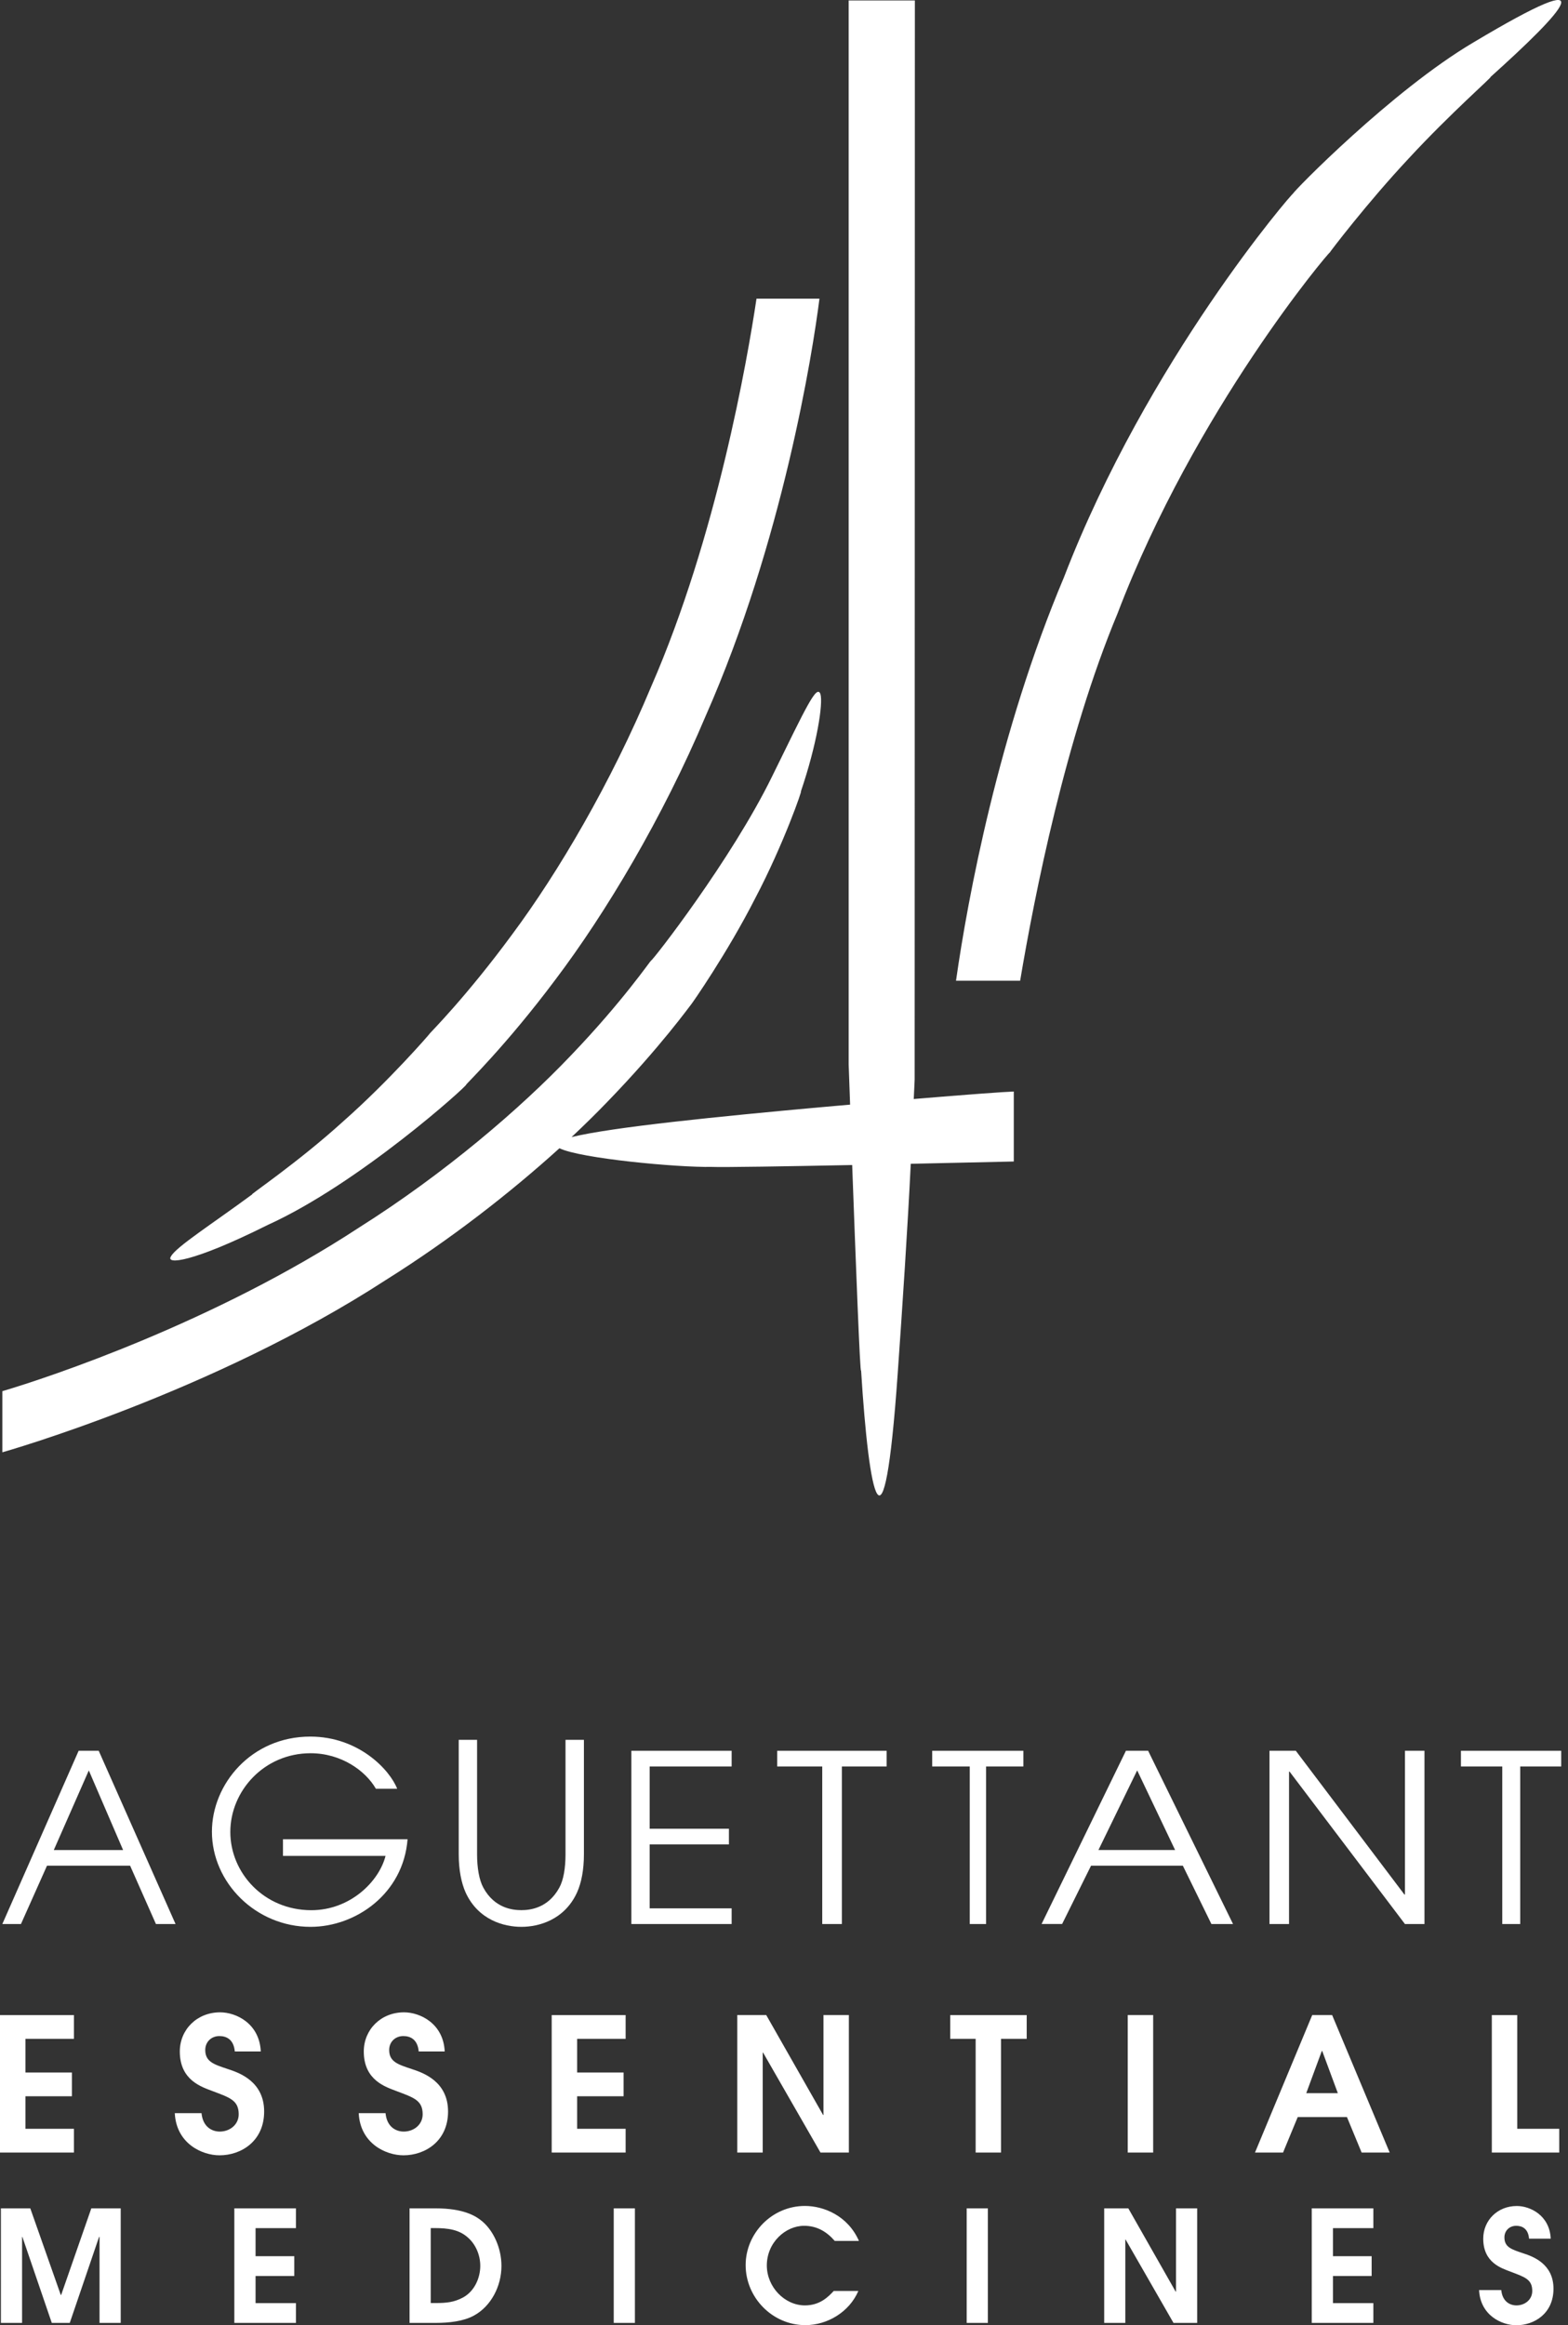 <?xml version="1.0" encoding="UTF-8"?>
<svg xmlns="http://www.w3.org/2000/svg" width="172" height="255" viewBox="0 0 172 255" fill="none">
  <rect x="0" y="0" width="172" height="255" fill="#333333" stroke="none"/>
  <path d="M162.246 251.144C162.38 253.912 164.721 255 166.335 255C168.307 255 170.408 253.713 170.408 250.992C170.408 248.259 168.149 247.458 167.114 247.119C165.838 246.691 165.025 246.457 165.025 245.369C165.025 244.62 165.587 244.094 166.318 244.094C166.95 244.094 167.629 244.38 167.728 245.504H170.104C169.987 242.941 167.845 241.923 166.388 241.923C164.264 241.923 162.702 243.503 162.702 245.504C162.702 248.154 164.721 248.745 165.686 249.12C167.248 249.716 168.079 249.95 168.079 251.244C168.079 252.197 167.266 252.823 166.347 252.823C165.633 252.823 164.803 252.402 164.68 251.144H162.246ZM143.891 254.743H150.649V252.572H146.219V249.599H150.461V247.429H146.219V244.351H150.649V242.18H143.891V254.743ZM121.118 254.743H123.441V245.609H123.476L128.725 254.743H131.322V242.18H129V251.314H128.964L123.769 242.18H121.124V254.743H121.118ZM106.04 254.743H108.363V242.18H106.04V254.743ZM91.453 251.244C90.891 251.84 89.978 252.823 88.293 252.823C86.07 252.823 84.116 250.805 84.116 248.441C84.116 245.925 86.169 244.094 88.206 244.094C89.598 244.094 90.669 244.72 91.57 245.755H94.221C93.015 243.005 90.382 241.917 88.293 241.917C84.66 241.917 81.793 244.936 81.793 248.4C81.793 251.952 84.712 254.988 88.346 254.988C90.757 254.988 93.167 253.549 94.156 251.238H91.453V251.244ZM67.323 254.743H69.646V242.18H67.323V254.743ZM47.248 244.345H47.692C49.155 244.345 50.378 244.515 51.343 245.398C52.157 246.112 52.683 247.265 52.683 248.488C52.683 249.828 52.04 251.273 50.799 251.952C49.816 252.478 48.997 252.566 47.739 252.566H47.248V244.345ZM44.925 254.743H47.827C49.237 254.743 50.852 254.573 52.005 253.929C53.836 252.929 55.006 250.752 55.006 248.494C55.006 246.522 54.123 244.655 52.935 243.637C52.204 243.011 50.864 242.18 47.774 242.18H44.925V254.743ZM25.704 254.743H32.462V252.572H28.033V249.599H32.281V247.429H28.033V244.351H32.462V242.18H25.704V254.743ZM0.099 254.743H2.422V245.316H2.457L5.681 254.743H7.653L10.866 245.316H10.918V254.743H13.241V242.18H10.017L6.705 251.688H6.67L3.323 242.18H0.099V254.743Z" fill="white"></path>
  <path d="M163.644 236.06H171.04V233.456H166.435V220.987H163.644V236.06ZM144.996 224.919H145.037L146.752 229.548H143.288L144.996 224.919ZM137.665 236.06H140.743L142.352 232.169H147.752L149.361 236.06H152.439L146.126 220.982H143.943L137.665 236.06ZM123.704 236.06H126.495V220.982H123.704V236.06ZM107.017 236.06H109.808V223.591H112.622V220.987H104.232V223.591H107.023V236.06H107.017ZM80.874 236.06H83.665V225.101H83.706L90.002 236.06H93.115V220.982H90.329V231.941H90.289L84.051 220.982H80.874V236.06ZM60.518 236.06H68.628V233.456H63.309V229.887H68.405V227.283H63.309V223.591H68.628V220.987H60.518V236.06ZM39.349 231.742C39.513 235.065 42.321 236.364 44.258 236.364C46.622 236.364 49.149 234.82 49.149 231.56C49.149 228.278 46.44 227.318 45.2 226.915C43.673 226.406 42.69 226.119 42.69 224.814C42.69 223.919 43.363 223.287 44.24 223.287C44.995 223.287 45.808 223.632 45.931 224.978H48.781C48.64 221.9 46.072 220.683 44.322 220.683C41.777 220.683 39.905 222.579 39.905 224.978C39.905 228.155 42.327 228.869 43.491 229.319C45.37 230.033 46.364 230.32 46.364 231.865C46.364 233.006 45.387 233.76 44.287 233.76C43.433 233.76 42.432 233.251 42.292 231.742H39.349ZM19.174 231.742C19.338 235.065 22.146 236.364 24.083 236.364C26.447 236.364 28.975 234.82 28.975 231.56C28.975 228.278 26.266 227.318 25.025 226.915C23.498 226.406 22.515 226.119 22.515 224.814C22.515 223.919 23.188 223.287 24.066 223.287C24.82 223.287 25.634 223.632 25.757 224.978H28.606C28.466 221.9 25.897 220.683 24.148 220.683C21.602 220.683 19.724 222.579 19.724 224.978C19.724 228.155 22.146 228.869 23.311 229.319C25.189 230.033 26.184 230.32 26.184 231.865C26.184 233.006 25.207 233.76 24.107 233.76C23.252 233.76 22.252 233.251 22.105 231.742H19.174ZM0 236.06H8.11V233.456H2.791V229.887H7.887V227.283H2.791V223.591H8.11V220.987H0V236.06Z" fill="white"></path>
  <path d="M161.631 4.649C152.656 9.947 141.769 21.106 141.862 21.206C141.862 21.03 125.865 39.541 116.703 63.326C109.541 80.305 106.144 98.57 104.869 107.552H111.903C113.493 98.1 116.908 80.892 122.579 67.298C131.098 44.95 145.85 27.543 145.856 27.707C145.832 27.695 149.995 22.209 154.562 17.34C159.081 12.446 163.964 8.181 163.478 8.463C171.483 1.27 176.71 -4.357 161.631 4.649ZM100.332 118.365L100.355 0.049H93.093V116.734C93.093 116.734 93.158 118.465 93.251 121.141C92.169 121.24 91.053 121.334 89.907 121.434C79.002 122.425 67.075 123.611 62.695 124.702C64.081 123.399 65.367 122.138 66.548 120.912C72.471 114.81 75.775 110.169 75.792 110.181C75.81 110.204 79.78 104.531 82.838 98.517C85.984 92.544 88.124 86.313 87.843 86.824C89.614 81.62 90.31 77.149 89.995 76.11C89.585 75.025 88.457 77.483 84.691 85.152C80.236 94.269 71.524 105.434 71.425 105.335C71.384 105.299 68.326 109.794 62.684 115.684C57.071 121.598 48.727 128.721 39.436 134.588C23.562 145.002 5.378 151.051 0.256 152.565V159.265C0.268 159.259 0.274 159.259 0.286 159.259C0.391 159.23 23.287 152.747 42.348 140.355C49.423 135.92 56.024 130.768 61.368 125.922C63.619 127.043 74.301 128.04 78.073 127.97C79.271 128.023 86.171 127.911 93.479 127.764C93.853 137.885 94.356 151.186 94.456 150.277C95.327 164.299 96.952 172.225 98.467 150.711C98.987 143.353 99.583 134.295 99.905 127.63C104.781 127.524 109.114 127.43 111.207 127.377V119.703C110.149 119.738 106.068 120.037 100.232 120.524C100.303 119.175 100.332 118.365 100.332 118.365ZM29.356 134.342C39.419 129.777 51.27 119.052 51.136 118.952C51.089 118.911 55.492 114.698 60.941 107.411C66.42 100.16 72.688 89.704 77.4 78.534C85.855 59.395 89.147 38.655 89.889 32.752H82.984C81.978 39.453 78.616 58.832 71.442 75.266C67.034 85.826 61.239 95.677 56.182 102.471C51.154 109.312 47.154 113.29 47.172 113.308C47.195 113.326 42.705 118.512 37.653 122.971C32.666 127.506 27.146 131.208 27.684 130.968C23.217 134.259 19.317 136.741 18.756 137.78C18.142 138.701 21.042 138.495 29.356 134.342Z" fill="white"></path>
  <path d="M17.105 211L14.272 204.602H5.156L2.299 211H0.256L8.627 192H10.829L19.256 211H17.105ZM5.901 202.887H13.503L9.742 194.156L5.901 202.887Z" fill="white"></path>
  <path d="M44.708 201.696C44.246 207.688 39.015 211.31 34.065 211.31C28.038 211.31 23.247 206.436 23.247 200.877C23.247 195.646 27.576 190.445 34.036 190.445C39.372 190.445 42.778 194.119 43.567 196.167H41.233C40.092 194.178 37.418 192.27 34.071 192.27C28.969 192.27 25.265 196.407 25.265 200.906C25.265 205.406 28.969 209.484 34.147 209.484C38.424 209.484 41.584 206.325 42.292 203.528H31.04V201.702H44.708V201.696Z" fill="white"></path>
  <path d="M52.332 190.802V203.358C52.332 204.821 52.555 206.161 53.017 207.009C54.24 209.268 56.229 209.478 57.189 209.478C58.142 209.478 60.126 209.268 61.355 207.009C61.823 206.161 62.033 204.821 62.033 203.358V190.802H64.052V203.358C64.052 205.043 63.777 206.483 63.291 207.553C61.899 210.572 59.073 211.31 57.189 211.31C55.311 211.31 52.473 210.578 51.08 207.553C50.6 206.483 50.32 205.043 50.32 203.358V190.802H52.332Z" fill="white"></path>
  <path d="M69.256 192H80.256V193.721H71.264V200.549H79.959V202.269H71.264V209.279H80.256V211H69.256V192Z" fill="white"></path>
  <path d="M90.195 193.721H85.256V192H97.256V193.721H92.349V211H90.195V193.721Z" fill="white"></path>
  <path d="M106.377 193.721H102.256V192H112.256V193.721H108.167V211H106.377V193.721Z" fill="white"></path>
  <path d="M120.493 202.882H128.9L124.741 194.151L120.493 202.882ZM123.507 192H125.943L135.256 211H132.884L129.75 204.602H119.681L116.509 210.994H114.256L123.507 192Z" fill="white"></path>
  <path d="M139.256 192H142.143L154.057 207.768H154.113V192H156.256V211H154.113L141.456 194.283H141.4V211H139.256V192Z" fill="white"></path>
  <path d="M164.789 193.721H160.256V192H171.256V193.721H166.758V211H164.789V193.721Z" fill="white"></path>
</svg>
